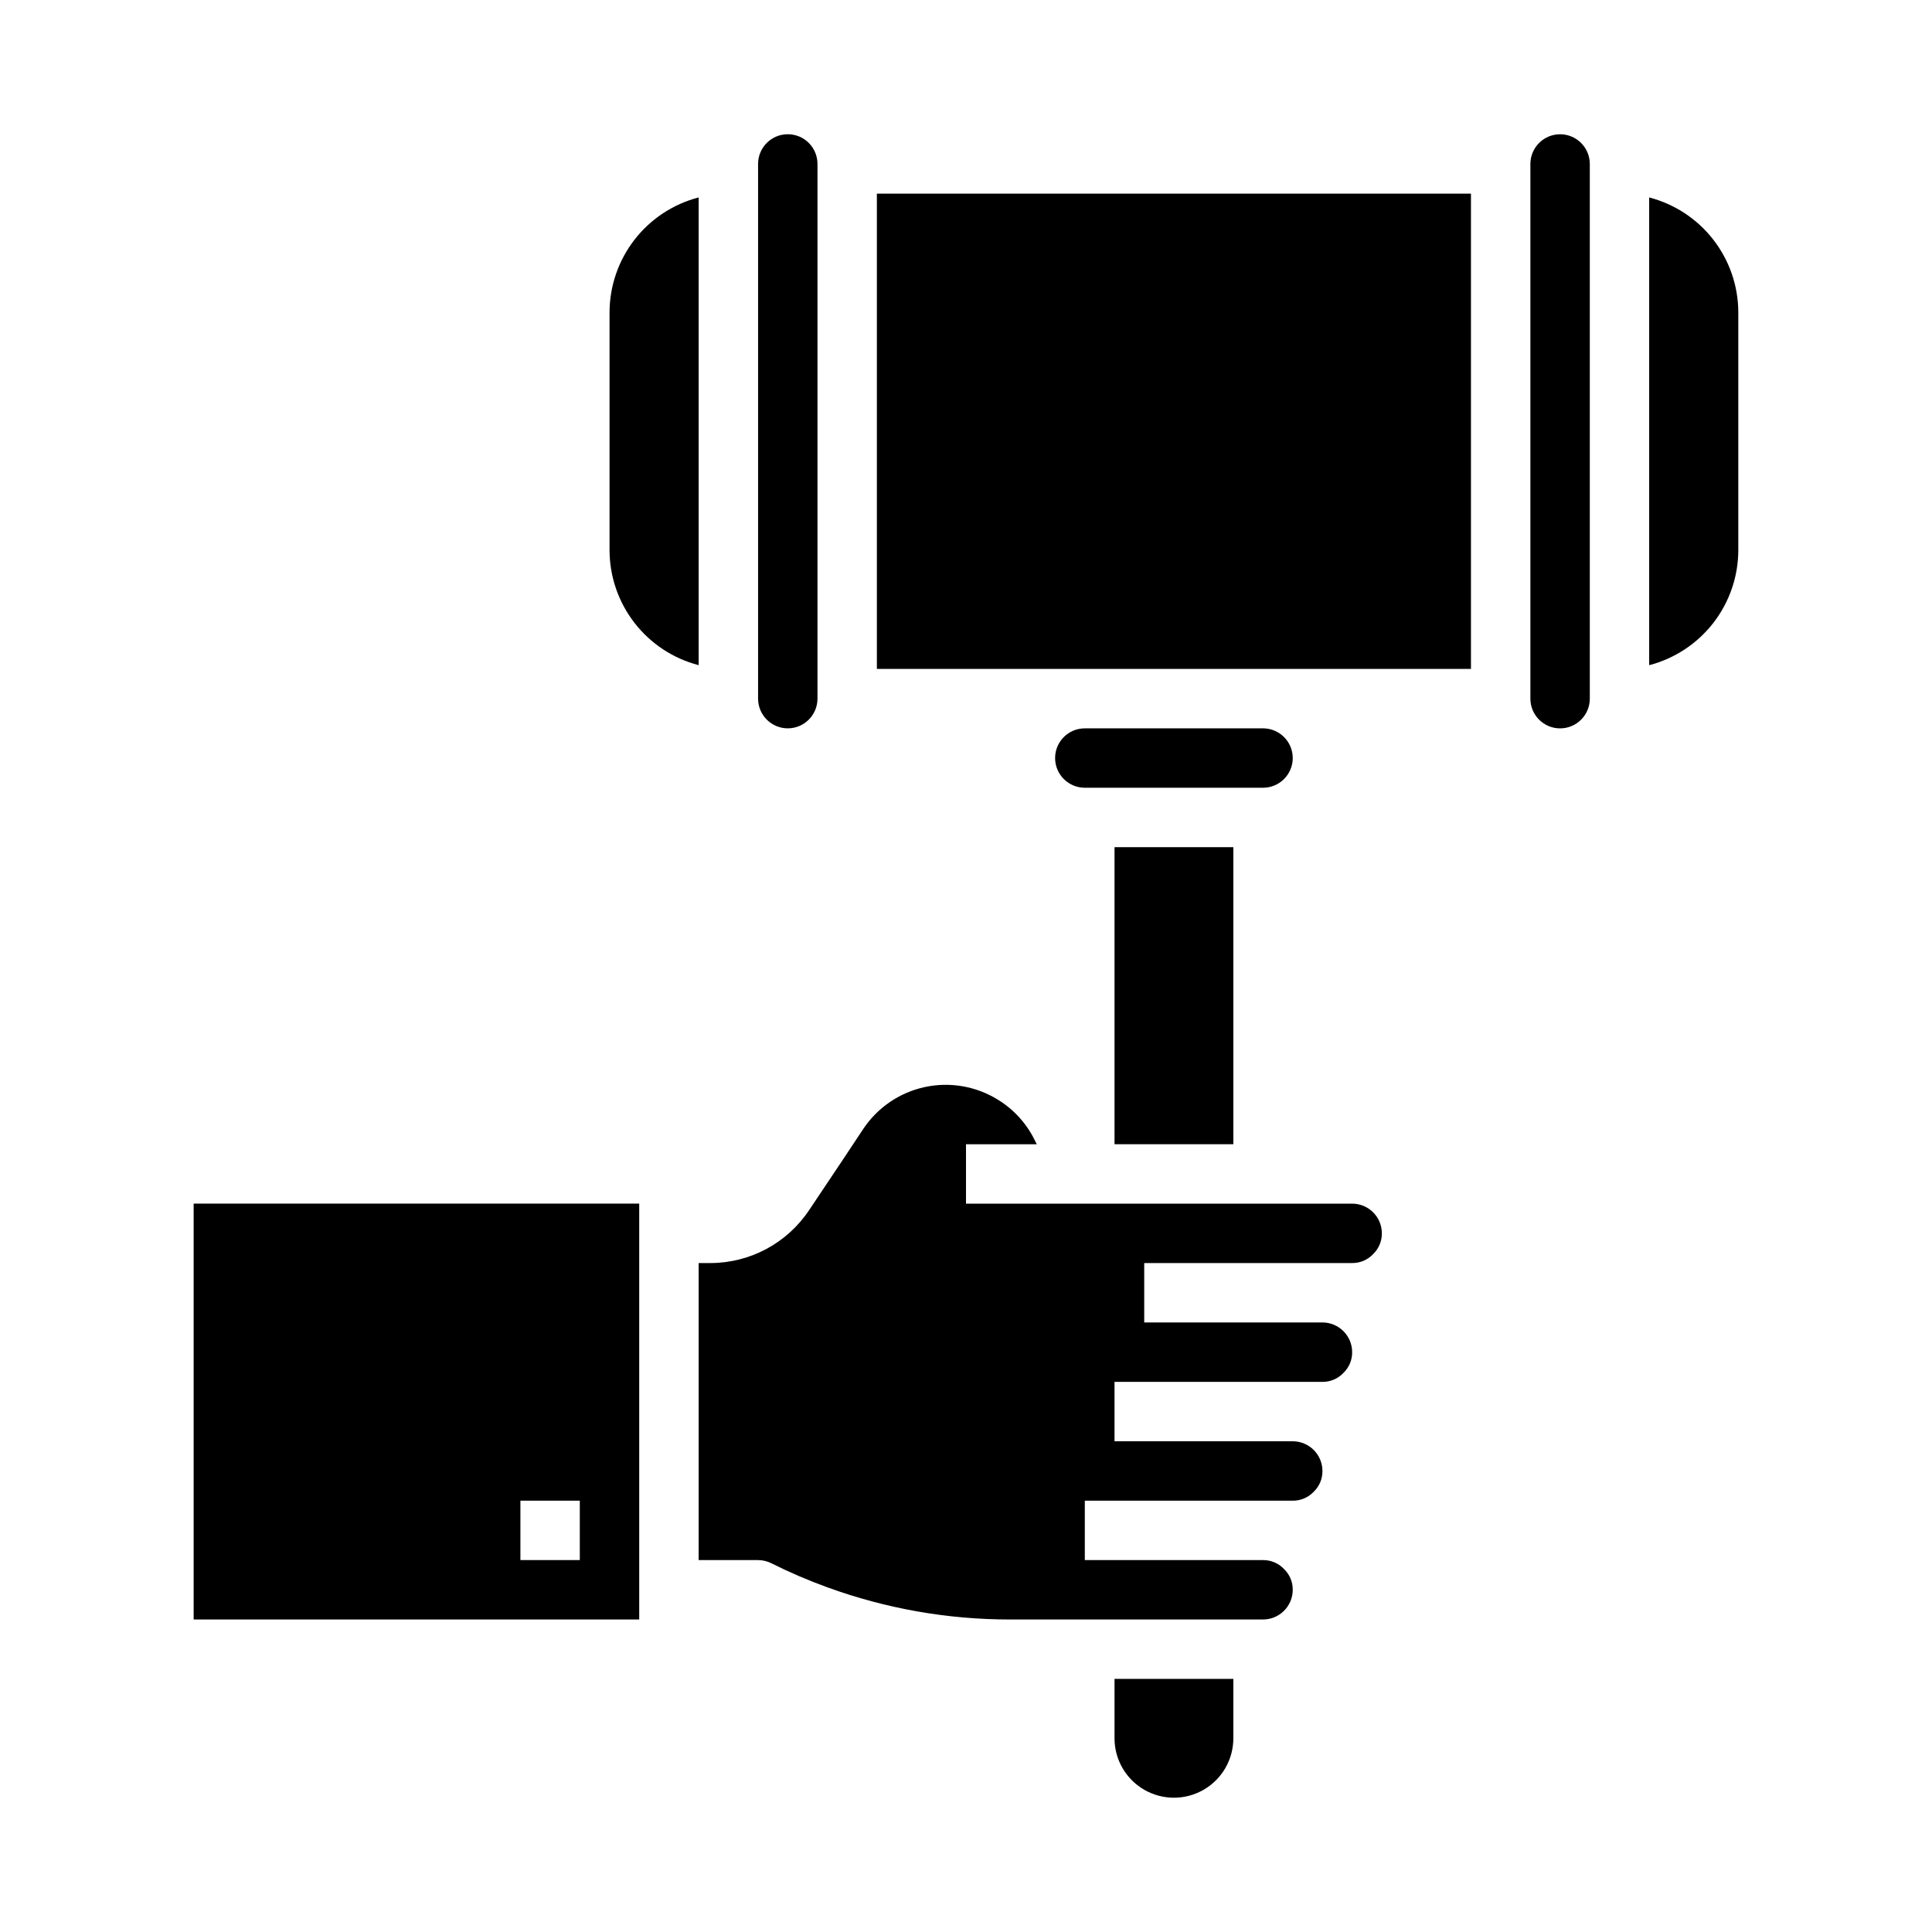 <?xml version="1.0" encoding="UTF-8"?>
<!-- Uploaded to: ICON Repo, www.iconrepo.com, Generator: ICON Repo Mixer Tools -->
<svg fill="#000000" width="800px" height="800px" version="1.1" viewBox="144 144 512 512" xmlns="http://www.w3.org/2000/svg">
 <g>
  <path d="m502.34 462.98h-102.34v-15.746h18.75l-0.602-1.203c-2.164-4.363-5.516-8.027-9.664-10.582-5.793-3.602-12.758-4.809-19.426-3.363-6.668 1.445-12.512 5.426-16.293 11.105l-5.57 8.398-8.758 13.086c-5.836 8.777-15.676 14.051-26.219 14.047h-3.07v78.719h15.746c1.238 0 2.461 0.293 3.562 0.855 4.836 2.422 9.812 4.559 14.898 6.394 15.453 5.617 31.773 8.492 48.215 8.492h67.148c4.344-0.004 7.867-3.527 7.871-7.871 0.02-2.051-0.797-4.023-2.262-5.457-0.051-0.051-0.102-0.098-0.156-0.156-1.434-1.461-3.402-2.277-5.453-2.258h-47.23v-15.742h55.105-0.004c2.051 0.02 4.023-0.797 5.457-2.262 0.051-0.051 0.098-0.102 0.156-0.156 1.465-1.434 2.281-3.406 2.258-5.453-0.004-4.348-3.523-7.867-7.871-7.875h-47.23v-15.742h55.105-0.004c2.055 0.02 4.023-0.797 5.457-2.262 0.051-0.051 0.098-0.102 0.156-0.156 1.465-1.434 2.281-3.402 2.262-5.453-0.008-4.348-3.527-7.867-7.875-7.875h-47.23v-15.742h55.105c2.051 0.02 4.019-0.797 5.457-2.262 0.051-0.051 0.098-0.102 0.156-0.156h-0.004c1.465-1.434 2.281-3.402 2.262-5.453-0.004-4.348-3.527-7.867-7.871-7.871z"/>
  <path d="m329.15 196.32c-6.754 1.754-12.734 5.695-17.008 11.215-4.273 5.516-6.598 12.297-6.606 19.273v62.977c0.008 6.981 2.332 13.758 6.606 19.277 4.273 5.516 10.254 9.461 17.008 11.215z"/>
  <path d="m439.36 604.67c0 5.625 3 10.82 7.871 13.633 4.871 2.812 10.871 2.812 15.746 0 4.871-2.812 7.871-8.008 7.871-13.633v-15.746h-31.488z"/>
  <path d="m195.32 573.18h118.08v-110.21h-118.08zm86.594-31.488h15.742v15.742h-15.742z"/>
  <path d="m352.77 337.02c4.348-0.008 7.867-3.527 7.871-7.875v-141.7c0-4.348-3.523-7.871-7.871-7.871s-7.871 3.523-7.871 7.871v141.7c0.004 4.348 3.527 7.867 7.871 7.875z"/>
  <path d="m439.36 368.51h31.488v78.719h-31.488z"/>
  <path d="m581.05 196.32v123.96c6.754-1.754 12.738-5.699 17.012-11.215 4.273-5.519 6.598-12.297 6.606-19.277v-62.977c-0.008-6.977-2.332-13.758-6.606-19.273-4.273-5.519-10.258-9.461-17.012-11.215z"/>
  <path d="m557.44 179.58c-4.344 0.004-7.867 3.527-7.871 7.871v141.7c0 4.348 3.523 7.875 7.871 7.875s7.875-3.527 7.875-7.875v-141.7c-0.008-4.344-3.527-7.867-7.875-7.871z"/>
  <path d="m486.59 344.89c-0.004-4.348-3.527-7.867-7.871-7.871h-47.23c-4.348 0-7.875 3.523-7.875 7.871 0 4.348 3.527 7.871 7.875 7.871h47.23c4.344-0.004 7.867-3.527 7.871-7.871z"/>
  <path d="m376.38 195.32h157.44v125.95h-157.44z"/>
 </g>
</svg>